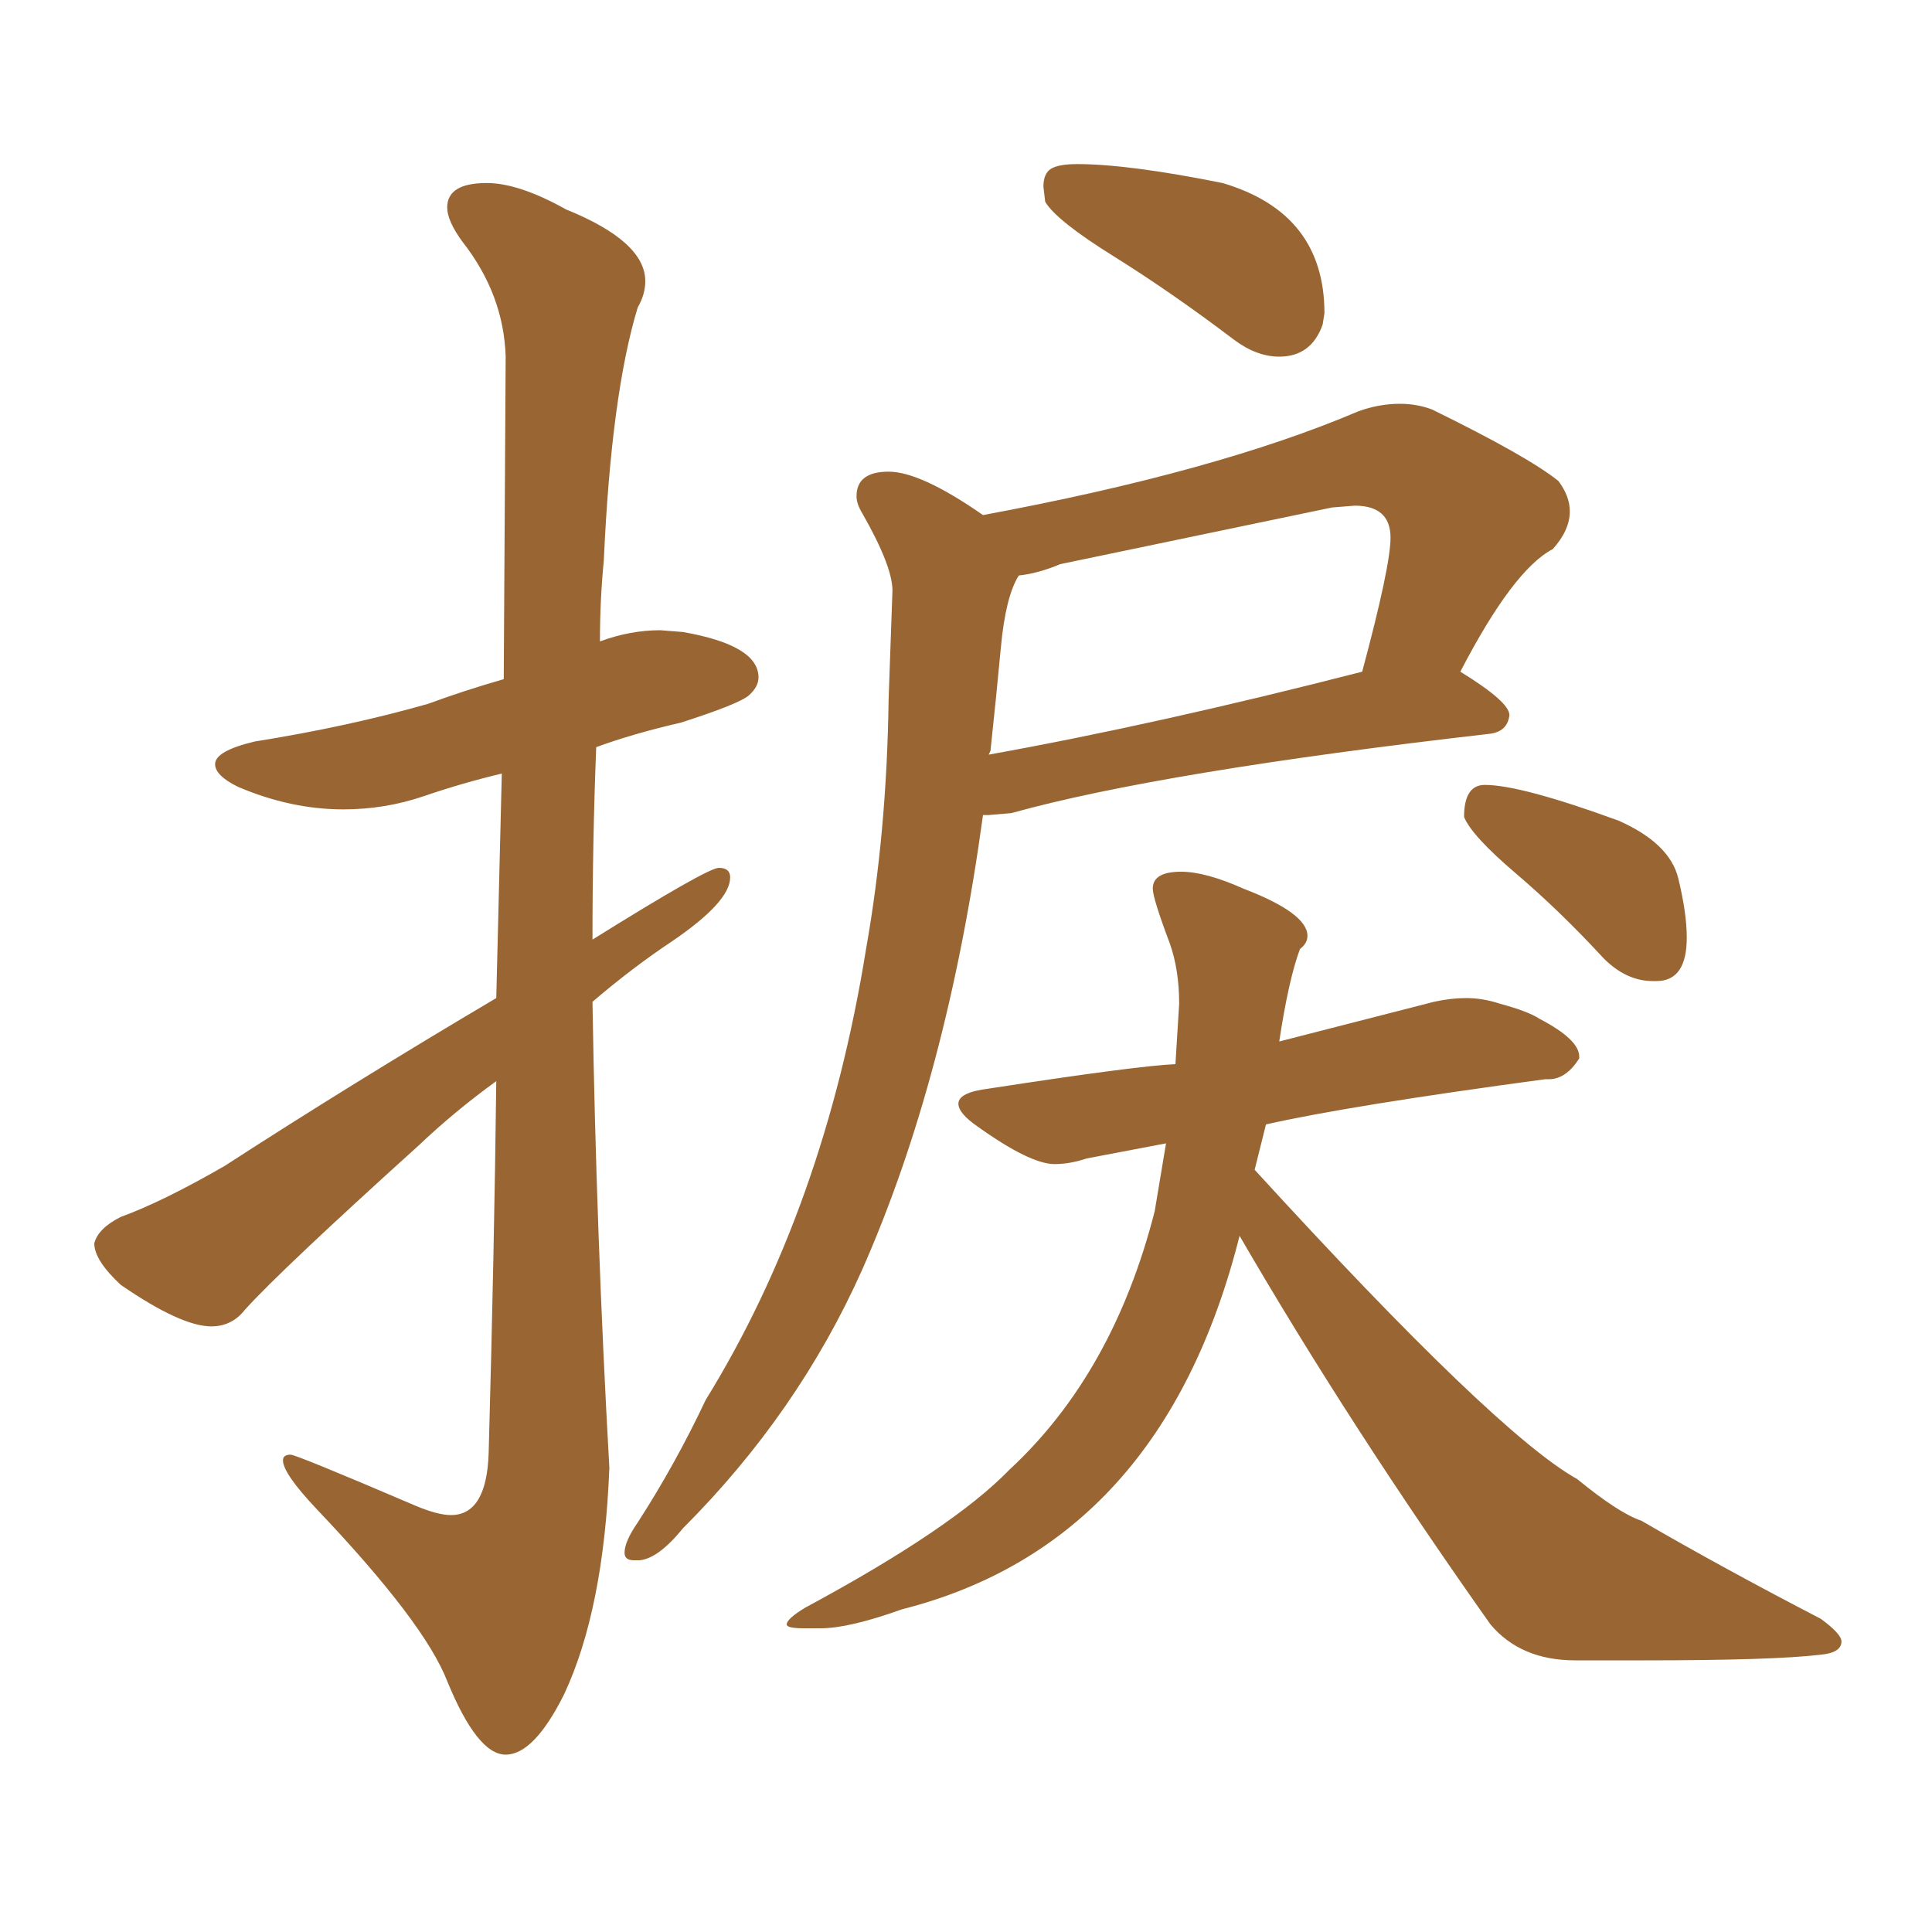 <svg xmlns="http://www.w3.org/2000/svg" xmlns:xlink="http://www.w3.org/1999/xlink" width="150" height="150"><path fill="#996633" padding="10" d="M39.26 136.23L39.26 136.23Q37.06 136.23 34.72 130.52L34.72 130.52Q32.96 125.98 24.61 117.19L24.61 117.19Q21.97 114.40 21.97 113.38L21.97 113.38Q21.97 112.94 22.56 112.94L22.56 112.94Q23.00 112.94 32.23 116.89L32.23 116.89Q33.98 117.63 35.01 117.63L35.01 117.63Q37.79 117.63 37.94 112.79L37.94 112.79Q38.38 96.83 38.53 83.94L38.53 83.94Q35.30 86.28 32.52 88.92L32.52 88.92Q21.83 98.58 19.04 101.66L19.04 101.66Q18.02 102.98 16.41 102.98L16.41 102.98Q14.06 102.98 9.38 99.76L9.38 99.76Q7.32 97.85 7.32 96.53L7.32 96.53Q7.62 95.36 9.38 94.48L9.38 94.48Q12.60 93.31 17.43 90.53L17.43 90.53Q27.39 84.08 38.53 77.49L38.53 77.49L38.96 60.06Q35.89 60.79 32.89 61.82Q29.88 62.84 26.66 62.84L26.66 62.84Q22.56 62.84 18.46 61.08L18.46 61.08Q16.70 60.21 16.70 59.33L16.70 59.33Q16.70 58.30 19.78 57.57L19.78 57.57Q27.10 56.40 33.25 54.64L33.25 54.64Q36.04 53.61 39.11 52.73L39.11 52.73L39.26 27.69Q39.11 22.85 35.89 18.75L35.89 18.75Q34.72 17.14 34.72 16.11L34.72 16.11Q34.72 14.21 37.79 14.21L37.79 14.21Q40.28 14.21 43.95 16.26L43.95 16.26Q50.10 18.75 50.10 21.83L50.10 21.83Q50.10 22.85 49.51 23.88L49.51 23.88Q47.46 30.62 46.88 43.51L46.88 43.51Q46.58 46.58 46.58 49.80L46.58 49.80Q48.93 48.93 51.27 48.93L51.27 48.93L53.03 49.07Q58.89 50.10 58.89 52.59L58.89 52.59Q58.89 53.32 58.15 53.98Q57.42 54.64 52.88 56.10L52.88 56.10Q49.07 56.98 46.29 58.01L46.29 58.01Q46.00 65.33 46.00 72.95L46.00 72.95Q54.93 67.38 55.81 67.38L55.81 67.38Q56.69 67.38 56.69 68.12L56.69 68.12Q56.69 70.02 52.15 73.10L52.15 73.10Q49.07 75.15 46.00 77.78L46.00 77.78Q46.29 95.80 47.31 113.96L47.31 113.96Q46.88 124.95 43.80 131.54L43.80 131.54Q41.46 136.23 39.26 136.23ZM99.32 27.69L99.32 27.69Q97.56 27.69 95.80 26.37L95.80 26.37Q90.97 22.71 86.50 19.92Q82.03 17.14 81.15 15.67L81.15 15.67L81.01 14.50Q81.01 13.48 81.59 13.11Q82.18 12.74 83.64 12.74L83.64 12.74Q87.60 12.74 94.92 14.21L94.92 14.21Q102.83 16.55 102.83 24.32L102.83 24.32L102.69 25.20Q101.81 27.69 99.32 27.69ZM49.66 121.14L49.66 121.14L49.22 121.14Q48.49 121.14 48.49 120.56L48.49 120.56Q48.49 119.68 49.51 118.21L49.51 118.21Q52.44 113.67 54.79 108.69L54.79 108.69Q64.01 93.75 67.24 73.68L67.24 73.68Q68.85 64.60 68.99 54.35L68.99 54.35L69.29 45.85Q69.29 43.95 66.94 39.84L66.94 39.84Q66.50 39.11 66.50 38.53L66.50 38.53Q66.50 36.62 68.99 36.62L68.99 36.62Q71.48 36.62 76.32 39.99L76.32 39.99Q94.48 36.62 105.47 31.93L105.47 31.93Q107.08 31.35 108.69 31.35L108.69 31.35Q110.01 31.35 111.18 31.79L111.18 31.79Q118.65 35.45 121.00 37.35L121.00 37.35Q121.88 38.53 121.88 39.70L121.88 39.70Q121.88 41.16 120.56 42.63L120.56 42.63Q117.48 44.24 113.38 52.15L113.38 52.15Q117.19 54.49 117.19 55.52L117.19 55.52Q117.04 56.84 115.58 56.98L115.58 56.98Q90.09 59.91 78.52 63.13L78.52 63.13L76.76 63.28L76.32 63.28Q73.54 83.64 66.94 98.58L66.94 98.58Q61.96 109.72 53.03 118.65L53.03 118.65Q51.12 121.00 49.66 121.14ZM76.90 58.30L76.76 58.59Q89.79 56.25 105.76 52.15L105.76 52.15Q107.96 43.95 107.96 41.75L107.96 41.75Q107.96 39.26 105.18 39.26L105.18 39.26L103.42 39.40L82.32 43.80Q80.57 44.53 79.10 44.68L79.10 44.68Q78.08 46.29 77.71 50.24Q77.34 54.20 76.90 58.30L76.90 58.30ZM128.61 76.17L128.61 76.17L128.32 76.17Q126.27 76.17 124.51 74.41L124.51 74.41Q121.14 70.75 117.70 67.82Q114.26 64.89 113.67 63.43L113.67 63.43Q113.67 60.94 115.28 60.94L115.28 60.94Q118.07 60.94 125.68 63.72L125.68 63.72Q129.64 65.48 130.30 68.19Q130.96 70.90 130.96 72.80L130.96 72.80Q130.96 76.17 128.61 76.17ZM127.73 128.91L127.73 128.91L122.31 128.91Q118.07 128.91 115.72 126.12L115.72 126.12Q104.74 110.60 96.24 95.95L96.24 95.95Q90.23 119.82 70.02 124.95L70.02 124.95Q65.92 126.42 63.72 126.42L63.72 126.42L62.40 126.42Q61.08 126.42 61.08 126.12L61.08 126.12Q61.08 125.68 62.55 124.80L62.55 124.80Q73.97 118.65 78.37 114.11L78.37 114.11Q86.43 106.64 89.65 94.04L89.65 94.04L90.53 88.77L84.38 89.94Q83.06 90.38 81.88 90.38L81.88 90.38Q79.98 90.38 75.88 87.45L75.88 87.45Q74.41 86.43 74.41 85.69L74.41 85.69Q74.41 84.81 76.76 84.52L76.76 84.52Q88.18 82.76 91.26 82.62L91.26 82.62L91.55 77.93Q91.55 75.29 90.82 73.24L90.82 73.24Q89.50 69.73 89.50 68.99L89.50 68.99Q89.50 67.68 91.70 67.68L91.70 67.68Q93.60 67.68 96.53 68.99L96.53 68.99Q101.51 70.90 101.51 72.66L101.51 72.66Q101.51 73.24 100.93 73.68L100.93 73.68Q100.05 76.03 99.32 80.86L99.32 80.86L111.33 77.78Q112.65 77.49 113.82 77.49L113.82 77.49Q115.14 77.49 116.46 77.93L116.46 77.93Q118.65 78.52 119.53 79.10L119.53 79.10Q122.61 80.71 122.61 82.03L122.61 82.03L122.61 82.18Q121.58 83.79 120.26 83.79L120.26 83.79L119.97 83.79Q104.74 85.84 98.29 87.30L98.29 87.30L97.41 90.82Q116.16 111.33 122.46 114.84L122.46 114.84Q125.68 117.48 127.44 118.07L127.44 118.07Q133.74 121.73 141.36 125.68L141.36 125.68Q142.97 126.86 142.97 127.44L142.97 127.44Q142.97 128.32 141.36 128.47L141.36 128.47Q137.70 128.91 127.73 128.91Z"/></svg>